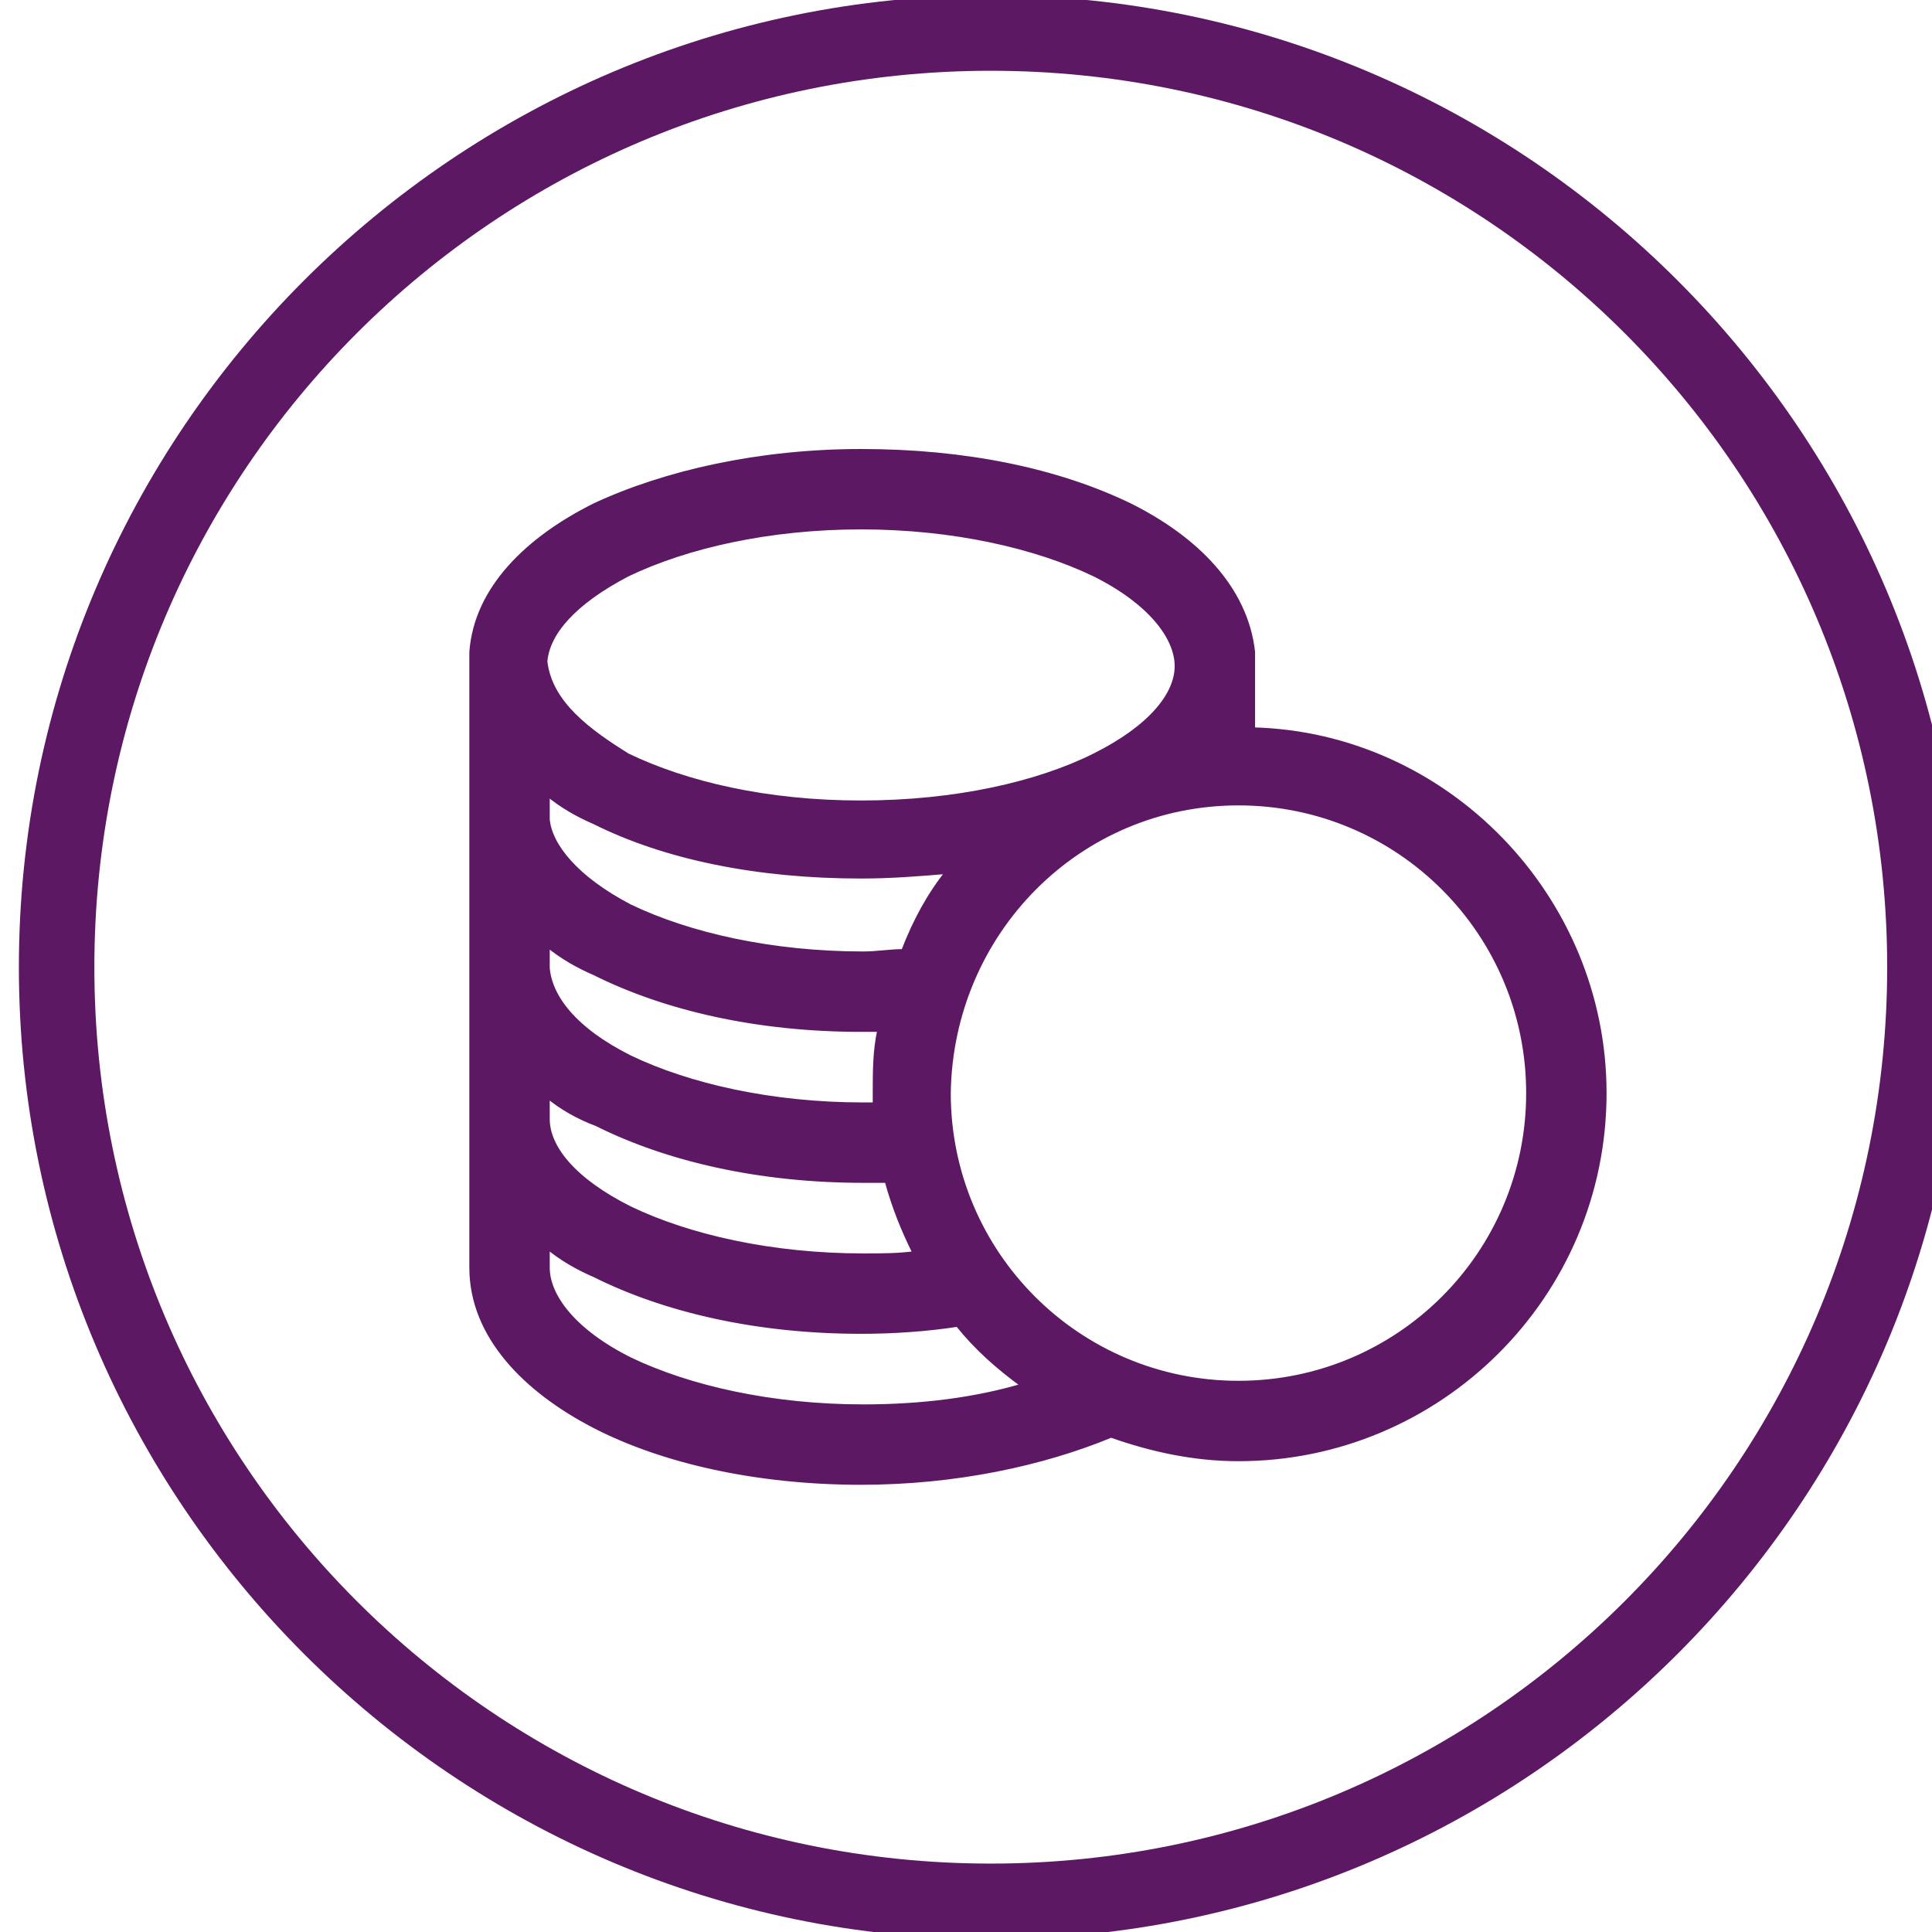 <?xml version="1.0" encoding="utf-8"?>
<!-- Generator: Adobe Illustrator 22.1.0, SVG Export Plug-In . SVG Version: 6.00 Build 0)  -->
<svg version="1.1" id="Layer_1" xmlns="http://www.w3.org/2000/svg" xmlns:xlink="http://www.w3.org/1999/xlink" x="0px" y="0px"
	 width="81.9px" height="81.9px" viewBox="0 0 81.9 81.9" style="enable-background:new 0 0 81.9 81.9;" xml:space="preserve">
<style type="text/css">
	.st0{fill:#5C1862;}
	.st1{fill:#5C1862;stroke:#5C1862;stroke-width:0.208;stroke-miterlimit:10;}
</style>
<path class="st0" d="M42-0.2C19.3-0.2,0.8,18.3,0.8,41S19.3,82.2,42,82.2S83.2,63.7,83.2,41S64.7-0.2,42-0.2z M42,79
	C21,79,4,62,4,41C4,20,21,3,42,3C63,3,80,20,80,41C80,62,63,79,42,79z"/>
<g transform="translate(0,-952.362)">
	<path class="st1" d="M36.5,971.5c-4.3,0-8.3,0.9-11.3,2.3c-2.8,1.4-5,3.5-5.2,6.2l0,19.8v6.3c0,2.9,2.3,5.2,5.2,6.7
		s6.9,2.4,11.3,2.4c4,0,7.7-0.8,10.6-2c1.7,0.6,3.5,1,5.4,1c8.5,0,15.5-6.9,15.5-15.5c0-8.3-6.7-15.2-14.9-15.4v-1.6v-1.1V980h0
		c-0.3-2.7-2.4-4.8-5.2-6.2C44.8,972.3,40.9,971.5,36.5,971.5z M36.5,974.7c3.9,0,7.4,0.8,9.9,2c2.4,1.2,3.5,2.7,3.5,3.9
		s-1.1,2.6-3.5,3.8c-2.4,1.2-5.9,2-9.9,2s-7.4-0.8-9.9-2c-1.6-1-3.3-2.2-3.5-4c0.1-1.2,1.2-2.5,3.5-3.7
		C29.1,975.5,32.6,974.7,36.5,974.7z M23.2,986c0.6,0.5,1.3,0.9,2,1.2c3,1.5,6.9,2.3,11.3,2.3c1.3,0,2.5-0.1,3.7-0.2
		c-0.8,1-1.4,2.1-1.9,3.4c-0.6,0-1.1,0.1-1.7,0.1c-3.9,0-7.4-0.8-9.9-2c-2.3-1.2-3.4-2.6-3.5-3.7V986z M52.5,986.4
		c6.8,0,12.3,5.5,12.3,12.3c0,6.8-5.5,12.3-12.3,12.3s-12.3-5.5-12.3-12.3C40.3,991.9,45.7,986.4,52.5,986.4z M23.2,992.4
		c0.6,0.5,1.3,0.9,2,1.2c3,1.5,6.9,2.4,11.3,2.4c0.3,0,0.5,0,0.8,0c-0.2,0.9-0.2,1.8-0.2,2.7c0,0.2,0,0.3,0,0.5c-0.2,0-0.4,0-0.5,0
		c-3.9,0-7.4-0.8-9.9-2c-2.4-1.2-3.4-2.6-3.5-3.8V992.4z M23.2,998.8c0.6,0.5,1.3,0.9,2.1,1.2c3,1.5,6.9,2.4,11.3,2.4
		c0.3,0,0.7,0,1,0c0.3,1.1,0.7,2.1,1.2,3.1c-0.7,0.1-1.4,0.1-2.2,0.1c-3.9,0-7.4-0.8-9.9-2c-2.4-1.2-3.5-2.6-3.5-3.8c0,0,0,0,0,0
		V998.8z M23.2,1005.2c0.6,0.5,1.3,0.9,2,1.2c3,1.5,6.9,2.4,11.3,2.4c1.4,0,2.8-0.1,4.1-0.3c0.8,1,1.7,1.8,2.8,2.6
		c-2,0.6-4.3,0.9-6.8,0.9c-3.9,0-7.4-0.8-9.9-2c-2.4-1.2-3.5-2.7-3.5-3.9V1005.2z"/>
</g>
</svg>
